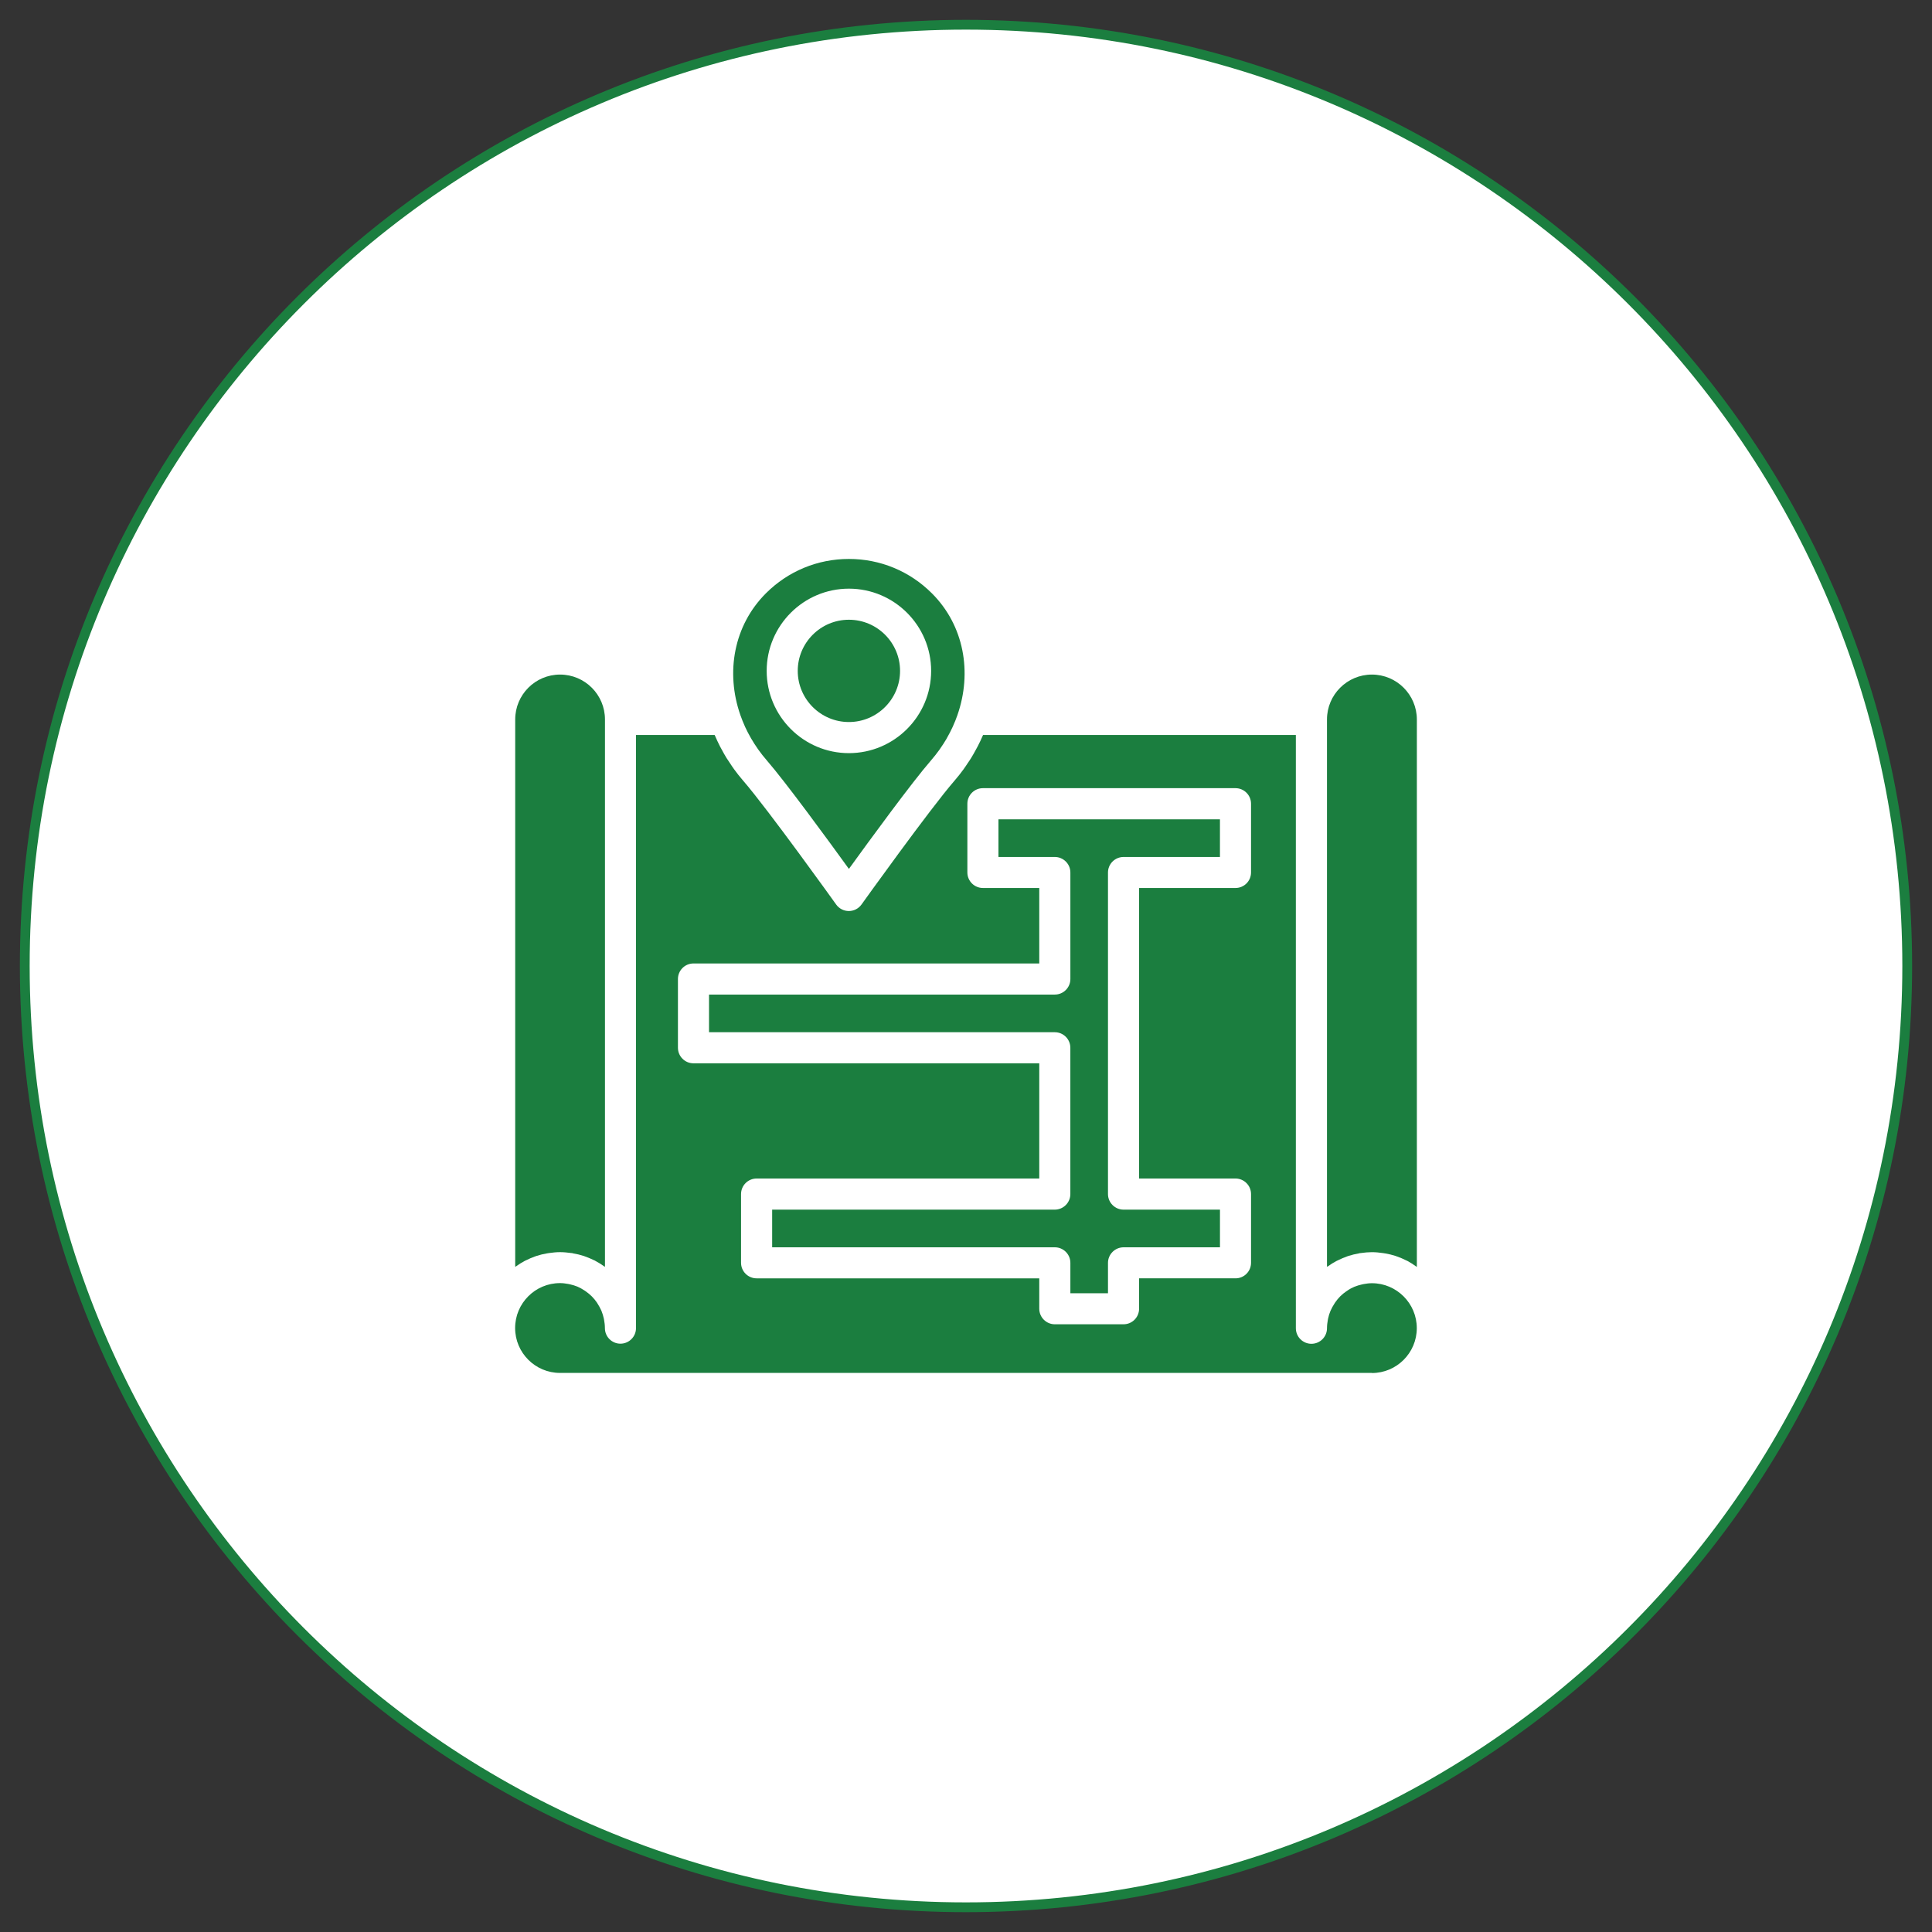 <?xml version="1.0" encoding="utf-8"?>
<!-- Generator: Adobe Illustrator 16.0.0, SVG Export Plug-In . SVG Version: 6.00 Build 0)  -->
<!DOCTYPE svg PUBLIC "-//W3C//DTD SVG 1.1//EN" "http://www.w3.org/Graphics/SVG/1.1/DTD/svg11.dtd">
<svg version="1.1" id="Layer_1" xmlns="http://www.w3.org/2000/svg" xmlns:xlink="http://www.w3.org/1999/xlink" x="0px" y="0px"
	 width="90px" height="90px" viewBox="0 0 90 90" enable-background="new 0 0 90 90" xml:space="preserve">
<rect x="0" y="0" width="90" height="90" fill="#333333" stroke="none"/>
<g>
	<g>
		<path fill="#FFFFFF" stroke="#1B7E3F" stroke-width="0.456" stroke-miterlimit="10" d="M88.846,44.996
			c0,24.217-19.632,43.852-43.85,43.852c-24.211,0-43.842-19.633-43.842-43.852c0-24.215,19.631-43.844,43.842-43.844
			C69.214,1.152,88.846,20.781,88.846,44.996z"/>
	</g>
	<g>
		<path fill="#1B7E3F" d="M34.49,33.313c0.062,0.175,0.129,0.346,0.205,0.513c0.006,0.013,0.012,0.027,0.017,0.04
			c0.079,0.169,0.165,0.337,0.259,0.5c0.01,0.016,0.018,0.032,0.027,0.047c0.089,0.155,0.188,0.306,0.291,0.454
			c0.016,0.021,0.027,0.044,0.044,0.064c0.118,0.166,0.245,0.327,0.38,0.482c0.898,1.035,2.848,3.703,3.832,5.064
			c0.984-1.361,2.934-4.029,3.833-5.064c0.134-0.155,0.262-0.316,0.38-0.481c0.016-0.022,0.028-0.045,0.045-0.067
			c0.102-0.146,0.201-0.297,0.291-0.452c0.01-0.016,0.016-0.032,0.025-0.047c0.092-0.163,0.18-0.33,0.258-0.5
			c0.008-0.014,0.013-0.028,0.018-0.041c0.076-0.167,0.145-0.338,0.205-0.512c0.697-1.997,0.308-4.179-1.188-5.673
			c-1.033-1.033-2.406-1.602-3.867-1.602s-2.834,0.569-3.867,1.602C34.184,29.134,33.791,31.317,34.49,33.313z M39.545,27.422
			c2.112,0,3.831,1.719,3.831,3.831c0,2.112-1.719,3.831-3.831,3.831c-2.112,0-3.83-1.719-3.83-3.831
			C35.715,29.141,37.432,27.422,39.545,27.422z"/>
		<path fill="#1B7E3F" d="M39.545,33.635c1.314,0,2.383-1.069,2.383-2.383s-1.068-2.382-2.383-2.382s-2.383,1.069-2.383,2.382
			C37.162,32.566,38.23,33.635,39.545,33.635z"/>
		<path fill="#1B7E3F" d="M63.909,63.961c1.153,0,2.091-0.938,2.091-2.091s-0.938-2.093-2.091-2.093
			c-0.13,0-0.255,0.017-0.377,0.039c-0.029,0.006-0.062,0.012-0.089,0.019c-0.117,0.026-0.23,0.06-0.34,0.104
			c-0.004,0.002-0.008,0.004-0.012,0.004c-0.113,0.049-0.222,0.106-0.322,0.177c-0.021,0.013-0.041,0.028-0.063,0.043
			c-0.095,0.063-0.181,0.136-0.263,0.215c-0.006,0.007-0.014,0.013-0.021,0.021c-0.085,0.086-0.164,0.185-0.231,0.283
			c-0.017,0.021-0.025,0.041-0.039,0.063c-0.061,0.091-0.111,0.187-0.156,0.285c-0.006,0.014-0.014,0.026-0.02,0.043
			c-0.047,0.11-0.084,0.229-0.109,0.353c-0.004,0.021-0.008,0.041-0.012,0.063c-0.023,0.125-0.039,0.253-0.039,0.386
			c0,0.399-0.323,0.724-0.726,0.724c-0.397,0-0.724-0.324-0.724-0.724V34.239H45.795c-0.006,0.013-0.013,0.025-0.018,0.039
			c-0.07,0.163-0.146,0.324-0.229,0.483c-0.023,0.049-0.052,0.097-0.079,0.146c-0.071,0.133-0.145,0.265-0.225,0.395
			c-0.052,0.087-0.112,0.172-0.169,0.256c-0.063,0.093-0.122,0.187-0.189,0.278c-0.131,0.18-0.27,0.356-0.417,0.526
			c-1.159,1.335-4.306,5.73-4.337,5.774c-0.137,0.19-0.355,0.303-0.59,0.303s-0.453-0.112-0.59-0.303
			c-0.031-0.044-3.178-4.438-4.337-5.774c-0.147-0.17-0.286-0.346-0.417-0.526c-0.068-0.092-0.127-0.185-0.189-0.278
			c-0.057-0.085-0.115-0.169-0.17-0.256c-0.079-0.129-0.152-0.262-0.224-0.395c-0.026-0.049-0.054-0.096-0.079-0.146
			c-0.082-0.16-0.156-0.321-0.226-0.483c-0.007-0.014-0.013-0.026-0.019-0.039h-3.664V61.87c0,0.399-0.324,0.724-0.725,0.724
			c-0.398,0-0.723-0.324-0.723-0.724c0-0.134-0.016-0.261-0.039-0.386c-0.004-0.021-0.008-0.041-0.012-0.063
			c-0.026-0.122-0.063-0.24-0.109-0.354c-0.006-0.016-0.014-0.028-0.02-0.043c-0.045-0.101-0.097-0.193-0.155-0.284
			c-0.014-0.021-0.026-0.042-0.039-0.063c-0.07-0.102-0.147-0.197-0.235-0.285c-0.007-0.006-0.014-0.013-0.021-0.019
			c-0.08-0.08-0.168-0.149-0.26-0.215c-0.021-0.015-0.042-0.03-0.063-0.043c-0.103-0.068-0.21-0.128-0.322-0.177
			c-0.004,0-0.008-0.002-0.011-0.004c-0.108-0.045-0.223-0.078-0.338-0.104c-0.031-0.007-0.061-0.013-0.091-0.019
			c-0.123-0.022-0.247-0.039-0.376-0.039c-1.154,0-2.092,0.938-2.092,2.093c0,1.153,0.938,2.091,2.091,2.091h37.82L63.909,63.961
			L63.909,63.961z M31.581,45.607c0-0.4,0.323-0.725,0.724-0.725h16.108v-3.516h-2.624c-0.4,0-0.725-0.324-0.725-0.724v-3.202
			c0-0.399,0.324-0.724,0.725-0.724h11.766c0.397,0,0.723,0.324,0.723,0.724v3.202c0,0.4-0.322,0.724-0.723,0.724h-4.492V54.9h4.492
			c0.397,0,0.723,0.324,0.723,0.724v3.202c0,0.4-0.322,0.724-0.723,0.724h-4.492v1.415c0,0.399-0.321,0.725-0.724,0.725h-3.202
			c-0.398,0-0.724-0.323-0.724-0.725V59.55H35.246c-0.399,0-0.725-0.323-0.725-0.724v-3.202c0-0.399,0.325-0.724,0.725-0.724h13.167
			v-5.367H32.305c-0.399,0-0.724-0.324-0.724-0.725V45.607z"/>
		<path fill="#1B7E3F" d="M49.861,48.811v6.813c0,0.399-0.325,0.726-0.728,0.726H35.97v1.754h13.167
			c0.399,0,0.725,0.323,0.725,0.725v1.415h1.752v-1.415c0-0.398,0.326-0.725,0.728-0.725h4.489V56.35h-4.49
			c-0.398,0-0.727-0.324-0.727-0.726V40.645c0-0.4,0.326-0.724,0.727-0.724h4.489v-1.753H46.512v1.753h2.625
			c0.399,0,0.725,0.324,0.725,0.724v4.962c0,0.398-0.323,0.724-0.725,0.724H33.029v1.754h16.108
			C49.536,48.085,49.861,48.408,49.861,48.811z"/>
		<path fill="#1B7E3F" d="M63.909,31.424c-1.154,0-2.093,0.938-2.093,2.091v25.5c0.018-0.015,0.037-0.021,0.055-0.033
			c0.123-0.088,0.252-0.17,0.388-0.24c0.03-0.016,0.063-0.029,0.093-0.044c0.127-0.063,0.254-0.117,0.387-0.164
			c0.021-0.007,0.037-0.017,0.058-0.022c0.011-0.002,0.021-0.004,0.028-0.008c0.15-0.049,0.307-0.086,0.466-0.113
			c0.019-0.004,0.033-0.01,0.051-0.014c0.021-0.003,0.044-0.003,0.063-0.006c0.164-0.023,0.328-0.039,0.496-0.04
			c0.004,0,0.008,0,0.011,0c0.176,0,0.347,0.019,0.517,0.043c0.034,0.005,0.066,0.009,0.104,0.017
			c0.162,0.027,0.322,0.065,0.478,0.116c0.024,0.009,0.048,0.019,0.071,0.027c0.143,0.049,0.279,0.106,0.412,0.174
			c0.023,0.012,0.046,0.021,0.068,0.031c0.141,0.075,0.273,0.161,0.403,0.255c0.013,0.009,0.024,0.014,0.038,0.023V33.515
			C66,32.361,65.063,31.424,63.909,31.424L63.909,31.424z"/>
		<path fill="#1B7E3F" d="M24,33.515v25.5c0.013-0.011,0.027-0.017,0.04-0.025c0.128-0.092,0.263-0.176,0.403-0.251
			c0.023-0.013,0.048-0.021,0.072-0.034c0.129-0.066,0.264-0.122,0.402-0.172c0.027-0.008,0.053-0.02,0.08-0.028
			c0.152-0.05,0.311-0.088,0.473-0.116c0.035-0.007,0.071-0.012,0.106-0.017c0.169-0.024,0.339-0.042,0.514-0.042
			c0.003,0,0.006,0,0.008,0c0.17,0.001,0.335,0.018,0.498,0.04c0.021,0.003,0.042,0.003,0.063,0.006
			c0.018,0.004,0.035,0.01,0.054,0.015c0.159,0.026,0.313,0.063,0.464,0.112c0.01,0.003,0.018,0.005,0.027,0.007
			c0.021,0.008,0.04,0.021,0.062,0.025c0.131,0.046,0.259,0.101,0.382,0.16c0.023,0.013,0.048,0.021,0.07,0.031l0,0
			c0.009,0.004,0.016,0.01,0.022,0.015c0.135,0.071,0.264,0.151,0.388,0.239c0.018,0.013,0.037,0.021,0.054,0.033V33.515
			c0-1.154-0.938-2.091-2.092-2.091C24.936,31.424,24,32.361,24,33.515z"/>
	</g>
</g>
</svg>
